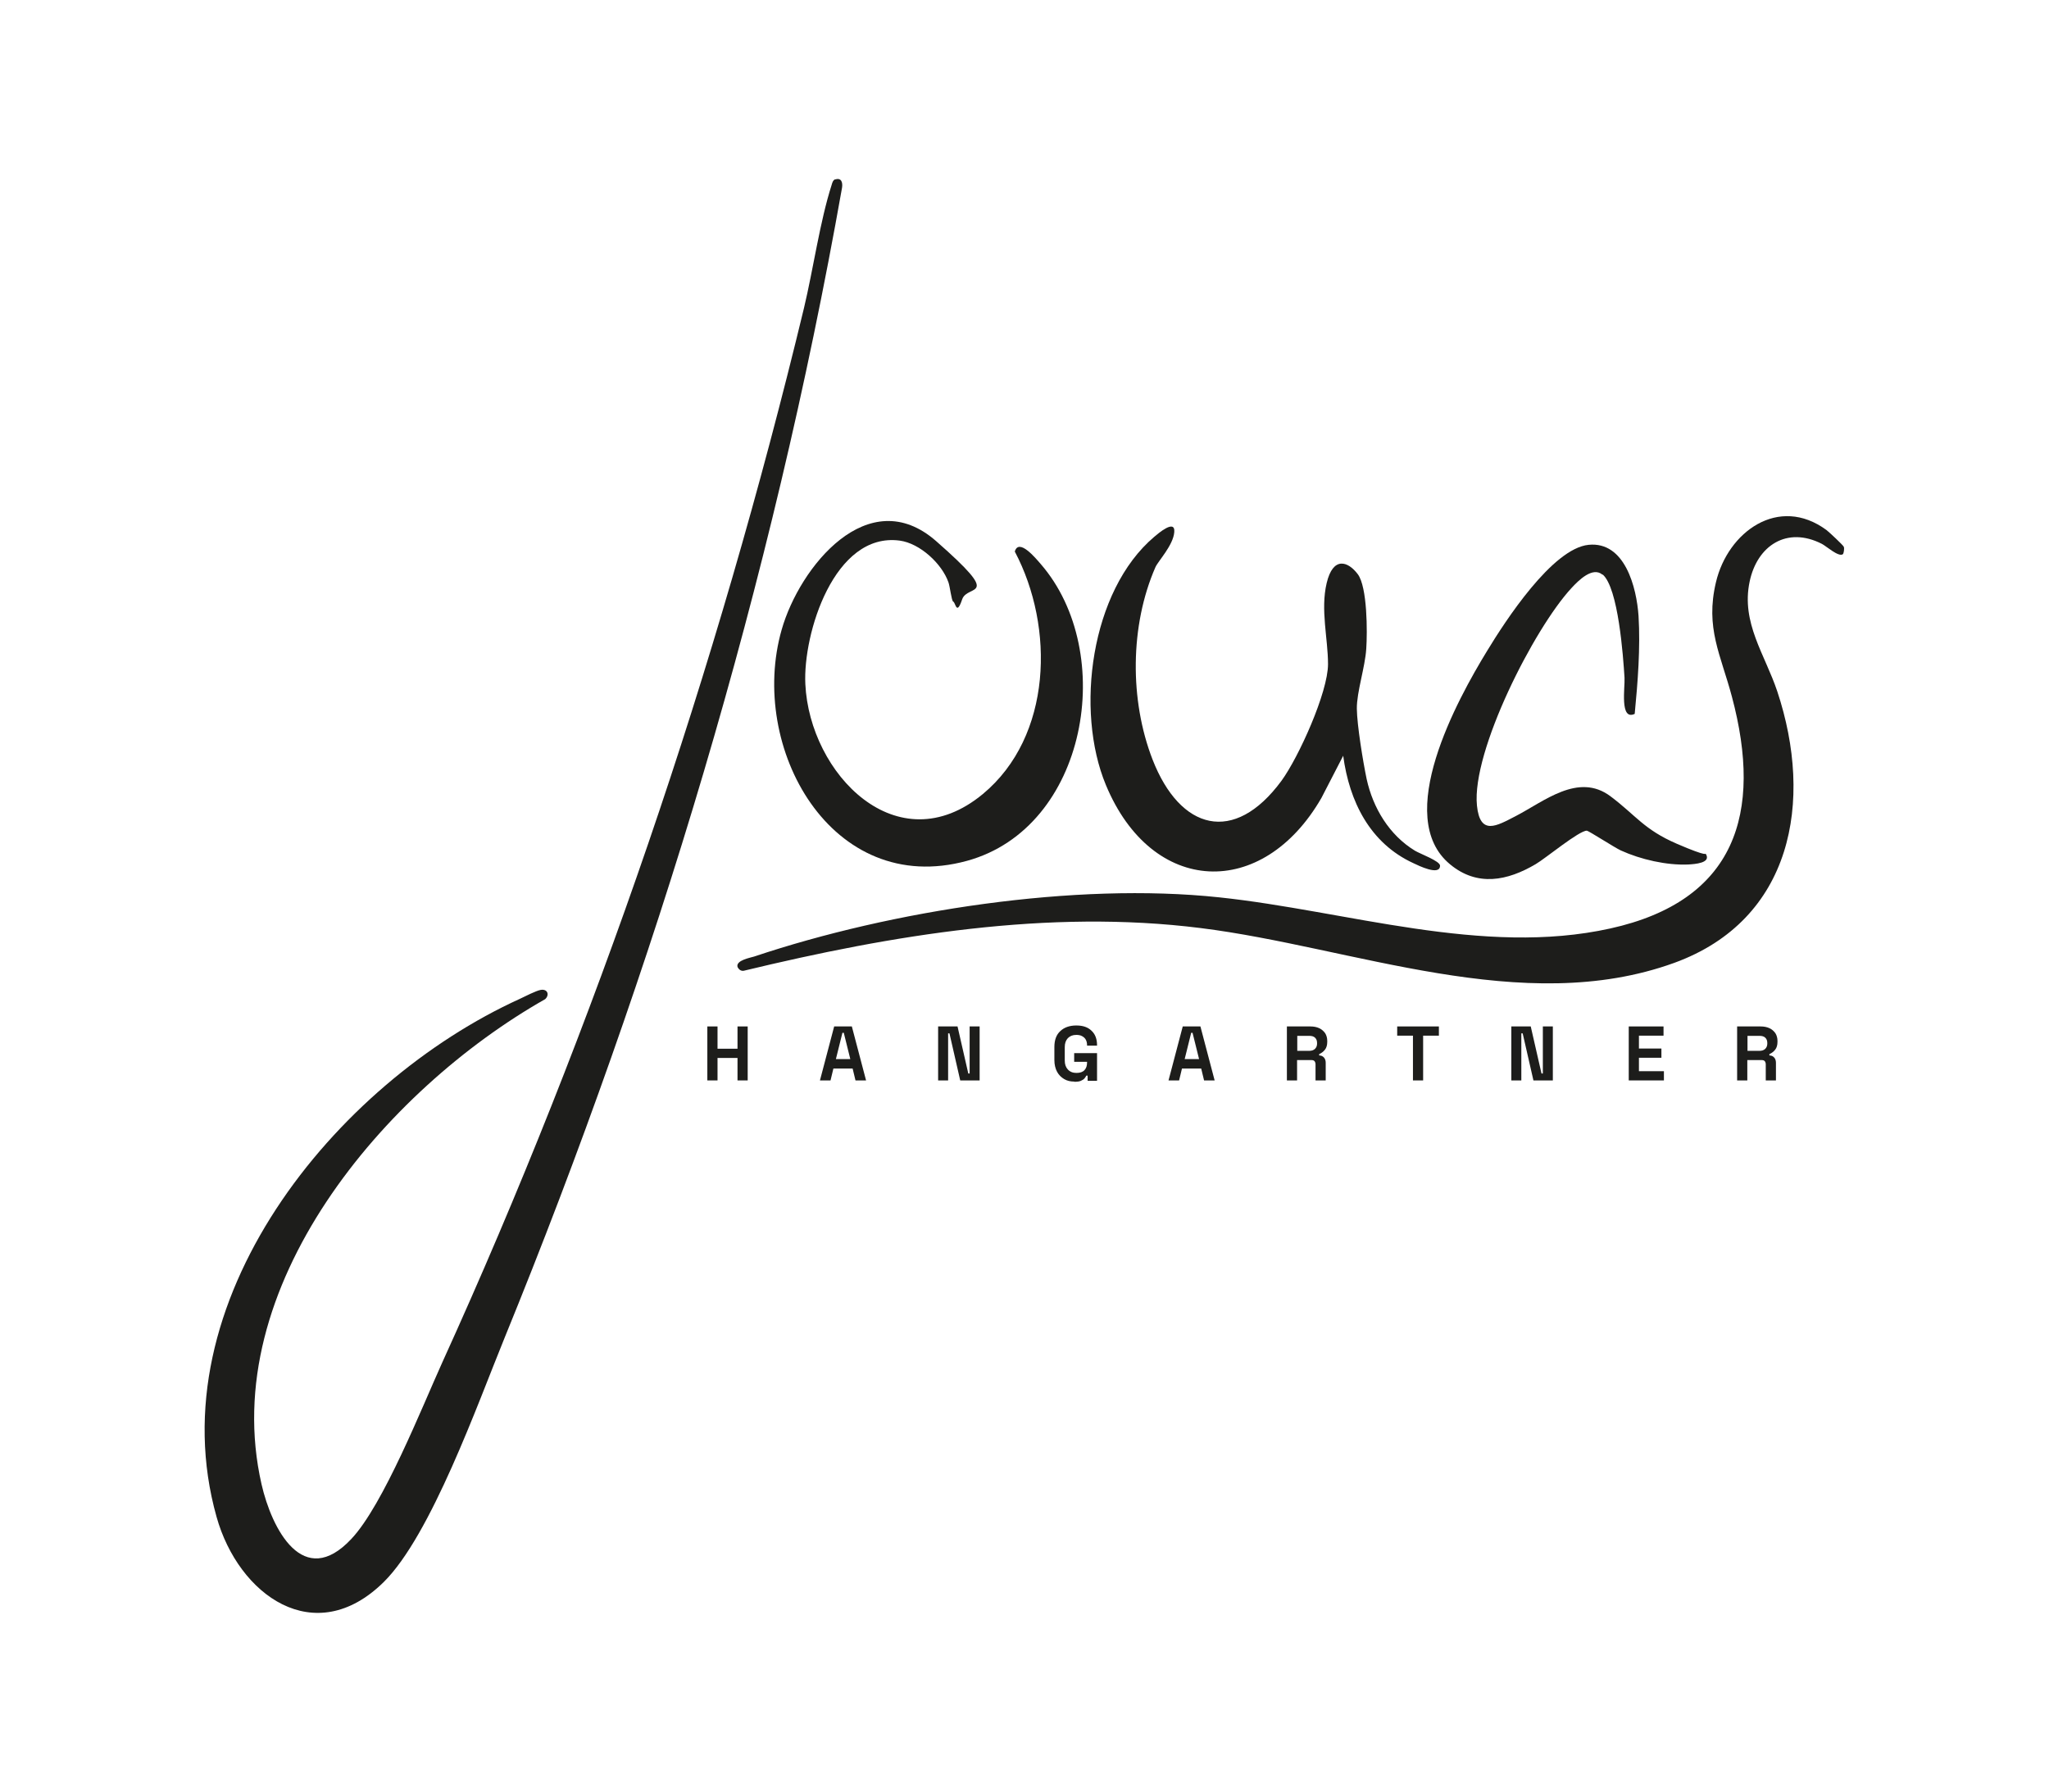 <?xml version="1.0" encoding="UTF-8"?>
<svg xmlns="http://www.w3.org/2000/svg" id="Calque_1" version="1.1" viewBox="0 0 1066.3 932.7">
  <defs>
    <style>
      .st0 {
        fill: #1d1d1b;
      }
    </style>
  </defs>
  <g>
    <path class="st0" d="M434.7,93.4c3.2-1,3.9,1.6,3.5,4.3-36.4,205.5-97,406.1-175.7,598.9-13.8,33.8-38.2,102.6-62.8,126.9-36,35.5-75.6,6.8-87-33.9-31.4-111.7,61.5-225.9,157.9-269.7,2.5-1.2,8.4-4.2,10.7-4.6,3.7-.7,4.8,2.6,2.4,4.8-83.4,47.3-171,149.8-147.6,252.5,5.3,23.2,21.7,55.3,46.8,28.4,16.6-17.7,36.5-68,47.3-91.9,79.9-175.7,142.9-360.9,188.2-548.8,4.8-20.1,8.3-45.1,14.4-64.1.3-1.1.7-2.5,1.9-2.9Z"></path>
    <path class="st0" d="M959,288.5c-2.2,1.6-8.7-4.3-10.9-5.4-18.2-9.3-33.7.9-37.6,19.7-4.5,21.4,8,37.9,14.4,57.1,19,57.2,7.9,118.9-53.6,141.3-78.9,28.6-167.2-8.2-246.4-18.1-79.4-10-160.7,3.6-237.8,22.2-1.5.3-2.7-.7-3.3-2-.9-3.4,6.4-4.7,8.7-5.4,71.6-24,166.9-38.8,242-30.8,66.2,7,137.2,30.9,203.5,16.2,65.2-14.4,79.5-59.9,63.3-120.6-5.8-21.9-14-35.8-8.3-59.7,6.2-26.2,32.6-45.4,57.5-27.1,1.3,1,8.6,7.8,9,8.7s0,3.5-.5,3.9Z"></path>
    <path class="st0" d="M699,393.4l-11.3,21.9c-30.6,53.2-88.2,51.1-112.2-6.7-16.1-38.7-8-101.1,25.2-129.2,1.9-1.6,10.9-9.4,10.4-2.5s-8.3,15-9.8,18.3c-13.3,30.4-13.5,69.3-1.5,100.2,14.3,36.7,42.4,44.6,67.1,11,8.9-12.2,24.2-46,24.2-60.7,0-13.3-4-28.3-.7-42.2s11-11.5,16.2-4.6c5,6.7,5,30.2,4.4,38.8-.6,9.6-5,22.6-4.9,31.2s3.2,27.5,5.1,36.6c3.3,15.1,11.8,29.2,25.1,37.3,2.6,1.6,13.1,5.4,13.1,7.8,0,5.5-11.2,0-13.9-1.3-22.6-10.4-33.3-32.1-36.5-55.9Z"></path>
    <path class="st0" d="M496,313.2c-.9-1-1.6-7.6-2.4-10-3.4-9.8-14.9-20.4-25.4-21.8-34.1-4.5-50.4,48.5-49.1,74.7,2.2,46.6,47.8,94.1,92.4,57.2,36.1-30,37.4-86.9,16.6-126.2,2.1-7.2,10.9,3.5,13.5,6.5,39.9,46,24.4,137.3-38.4,154.5-70.5,19.3-114-59-96.4-120.4,9.3-32.6,45.1-77,80.4-46s16.3,22,13.5,30.3-3.3,2.4-4.5,1.2Z"></path>
    <path class="st0" d="M834,299.2c-5.2-4.5-12.6,3-16.2,6.9-19.4,20.9-52,84.9-49.2,113.2,1.6,15.9,10.3,10.6,20,5.6,14.8-7.6,32.7-23,49.5-10.4,13.3,10,17.4,17.3,34.5,24.7s14.6,4.7,15.1,5.3c3,4.8-5.9,5.3-9.1,5.5-11.3.5-24.8-2.6-35.1-7.3-3.1-1.4-16.7-10.2-17.7-10.3-4-.1-21.6,14.5-26.6,17.4-14.7,8.7-30.4,11.9-44.6.1-29.8-24.6,3.7-85.6,19.3-111.1,9.4-15.5,33.9-53.3,52.8-55.2s25,22.2,26,37.1c1,16.5-.4,34.4-2,50.9-7.9,3.7-5-13.8-5.3-18.8-.7-11.2-3.2-46.7-11.4-53.8Z"></path>
  </g>
  <g>
    <path class="st0" d="M368.1,562.4v-28.1h5.3v11.6h10.4v-11.6h5.3v28.1h-5.3v-11.7h-10.4v11.7h-5.3Z"></path>
    <path class="st0" d="M426.7,562.4l7.4-28.1h9.2l7.4,28.1h-5.5l-1.5-6.2h-10l-1.5,6.2h-5.5ZM434.9,551.3h7.6l-3.4-13.7h-.7l-3.4,13.7Z"></path>
    <path class="st0" d="M488.2,562.4v-28.1h10.1l5.6,24.5h.7v-24.5h5.2v28.1h-10.1l-5.6-24.5h-.7v24.5h-5.2Z"></path>
    <path class="st0" d="M559,563c-1.9,0-3.7-.4-5.2-1.3s-2.8-2.1-3.7-3.8c-.9-1.7-1.4-3.7-1.4-6.1v-6.8c0-3.6,1-6.4,3.1-8.3,2-1.9,4.8-2.9,8.3-2.9s6.1.9,8,2.8c1.9,1.8,2.8,4.3,2.8,7.5v.2h-5.2v-.3c0-1-.2-1.9-.6-2.7-.4-.8-1-1.4-1.9-1.9-.8-.5-1.9-.7-3.1-.7-1.9,0-3.3.6-4.4,1.7-1.1,1.2-1.6,2.7-1.6,4.7v6.9c0,2,.5,3.5,1.6,4.7,1.1,1.2,2.6,1.8,4.5,1.8s3.3-.5,4.2-1.5c.9-1,1.3-2.3,1.3-3.9v-.4h-6.7v-4.5h11.9v14.4h-4.9v-2.7h-.7c-.2.5-.5.9-.9,1.4-.4.5-1,.9-1.9,1.3s-2,.5-3.4.5Z"></path>
    <path class="st0" d="M608.1,562.4l7.4-28.1h9.2l7.4,28.1h-5.5l-1.5-6.2h-10l-1.5,6.2h-5.5ZM616.4,551.3h7.6l-3.4-13.7h-.7l-3.4,13.7Z"></path>
    <path class="st0" d="M669.7,562.4v-28.1h12.2c1.8,0,3.3.3,4.6.9,1.3.6,2.3,1.5,3.1,2.6.7,1.1,1.1,2.5,1.1,4v.5c0,1.7-.4,3.1-1.2,4.1s-1.8,1.8-3,2.3v.7c1.1,0,1.9.4,2.5,1.1.6.7.9,1.6.9,2.7v9.2h-5.3v-8.4c0-.6-.2-1.2-.5-1.6-.3-.4-.9-.6-1.7-.6h-7.4v10.6h-5.3ZM675,547h6.3c1.3,0,2.2-.3,3-1,.7-.7,1.1-1.6,1.1-2.7v-.4c0-1.1-.3-2-1-2.7-.7-.7-1.7-1-3-1h-6.3v7.9Z"></path>
    <path class="st0" d="M735.3,562.4v-23.3h-8.2v-4.8h21.7v4.8h-8.2v23.3h-5.3Z"></path>
    <path class="st0" d="M786.5,562.4v-28.1h10.1l5.6,24.5h.7v-24.5h5.2v28.1h-10.1l-5.6-24.5h-.7v24.5h-5.2Z"></path>
    <path class="st0" d="M847.6,562.4v-28.1h18.1v4.8h-12.8v6.7h11.7v4.8h-11.7v7h13v4.8h-18.3Z"></path>
    <path class="st0" d="M904,562.4v-28.1h12.2c1.8,0,3.3.3,4.6.9,1.3.6,2.3,1.5,3.1,2.6.7,1.1,1.1,2.5,1.1,4v.5c0,1.7-.4,3.1-1.2,4.1s-1.8,1.8-3,2.3v.7c1.1,0,1.9.4,2.5,1.1.6.7.9,1.6.9,2.7v9.2h-5.3v-8.4c0-.6-.2-1.2-.5-1.6-.3-.4-.9-.6-1.7-.6h-7.4v10.6h-5.3ZM909.3,547h6.3c1.3,0,2.2-.3,3-1,.7-.7,1.1-1.6,1.1-2.7v-.4c0-1.1-.3-2-1-2.7-.7-.7-1.7-1-3-1h-6.3v7.9Z"></path>
  </g>
</svg>
